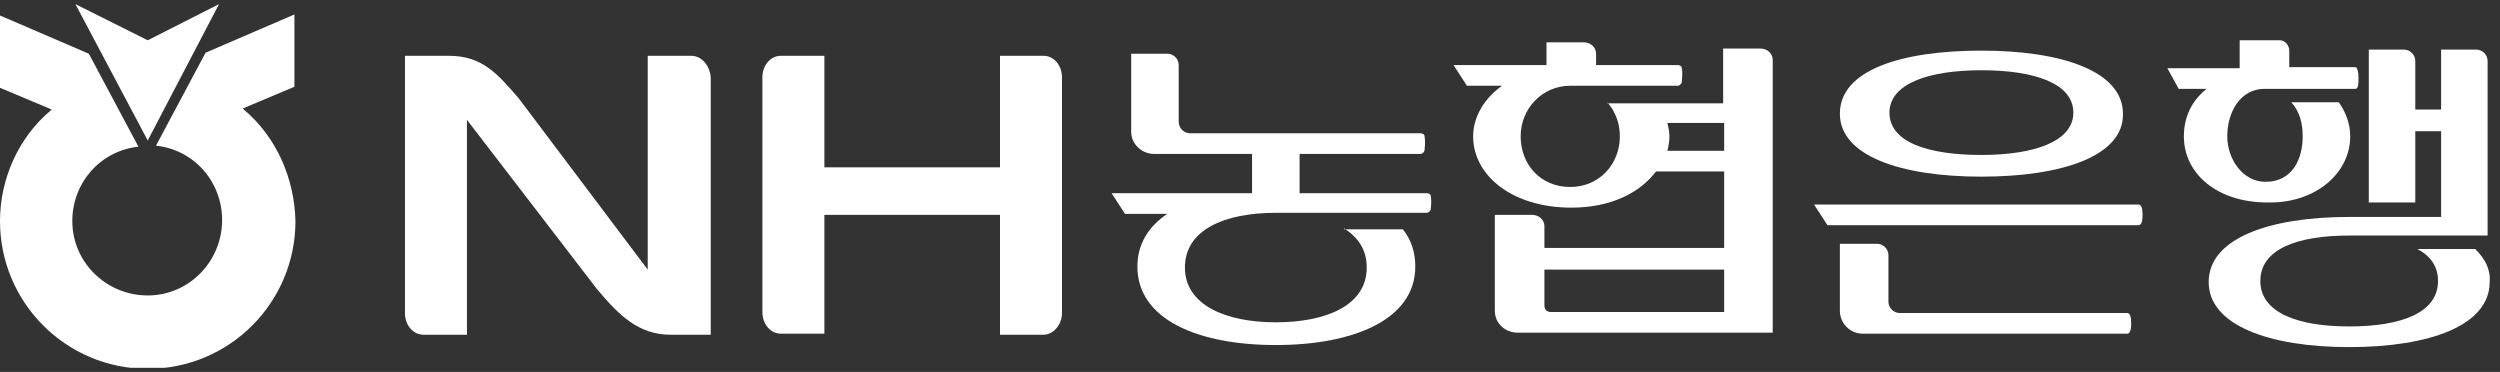 <svg width="242" height="36" viewBox="0 0 242 36" fill="none" xmlns="http://www.w3.org/2000/svg">
<rect x="0" y="0" width="242" height="36" fill="#333333" stroke="none"/>
<g clip-path="url(#clip0_1_3343)">
<path d="M21.2 0.4L14.3 3.9L7.3 0.4L14.3 13.6L21.2 0.4Z" fill="white"/>
<path d="M227.5 13.2C227.5 12 227.1 10.9 226.4 9.9H221.8C222.6 10.8 222.9 11.9 222.9 13.2C222.9 15.4 221.9 17.6 219.3 17.6C217.1 17.6 215.6 15.4 215.6 13.2C215.6 10.8 216.9 8.6 219.2 8.6H228C228.3 8.6 228.3 8.1 228.3 7.5C228.3 7 228.2 6.5 228 6.5H221.6V4.9C221.6 4.4 221.2 3.9 220.7 3.9H216.8V6.6H209.8L210.9 8.6H213.6C212.1 9.8 211.4 11.4 211.4 13.2C211.4 16.8 214.6 19.6 219.5 19.6C224.1 19.7 227.5 16.8 227.5 13.2Z" fill="white"/>
<path d="M207 21.8H176.9L175.6 19.8H207C207.3 19.8 207.4 20.2 207.4 20.8C207.4 21.4 207.3 21.8 207 21.8ZM191.8 17.1C184 17.1 178.1 15.1 178.1 11C178.1 6.8 184 4.9 191.8 4.9C199.6 4.9 205.5 6.9 205.5 11C205.6 15.1 199.6 17.1 191.8 17.1ZM205.9 32.3H180.3C179.1 32.3 178.1 31.3 178.1 30.1V23.6H181.7C182.3 23.6 182.8 24.1 182.8 24.7V29.2C182.8 29.8 183.3 30.3 183.9 30.3H205.9C206.2 30.3 206.3 30.7 206.3 31.3C206.3 31.9 206.2 32.3 205.9 32.3ZM191.8 6.8C186.7 6.8 182.9 8.1 182.9 10.9C182.9 13.8 186.7 15 191.8 15C196.9 15 200.7 13.7 200.7 10.9C200.7 8.1 197 6.8 191.8 6.8Z" fill="white"/>
<path d="M239.6 24.1H234C235.3 24.8 236 25.8 236 27.2C236 30.3 232.4 31.6 227.4 31.6C222.5 31.6 218.8 30.3 218.8 27.2C218.8 24.1 222.4 22.8 227.4 22.8H236.3H240.8V21V5.9C240.8 5.3 240.3 4.8 239.7 4.8H236.3V10.6H233.8V5.9C233.8 5.3 233.3 4.8 232.7 4.8H229.3V19.6H233.8V12.7H236.3V21H227.4C219.6 21 213.8 23.1 213.8 27.3C213.8 31.5 219.7 33.6 227.4 33.6C235.2 33.6 241 31.5 241 27.3C241.1 26 240.5 25 239.6 24.1Z" fill="white"/>
<path d="M130.1 22.1C131.5 23 132.3 24.2 132.3 25.9C132.3 29.6 128.3 31.2 123.5 31.2C118.6 31.2 114.7 29.5 114.7 25.9C114.7 22.2 118.6 20.6 123.5 20.6H123.4H138.1C138.3 20.6 138.5 20.4 138.5 20.2C138.5 20.1 138.6 19.5 138.5 19C138.5 18.8 138.3 18.7 138.1 18.7H125.8V14.9H137.5C137.7 14.9 137.9 14.7 137.9 14.5C137.9 14.4 138 13.8 137.9 13.2C137.9 13 137.7 12.9 137.5 12.9H115.2C114.6 12.9 114.1 12.4 114.1 11.8V6.3C114.1 5.7 113.6 5.2 113 5.2H109.5V12.8C109.5 13.9 110.5 14.9 111.7 14.9H121.2V18.7H107.6L108.9 20.7H113C111.2 21.9 110.1 23.6 110.1 25.8C110.1 31 116.1 33.4 123.5 33.4C130.9 33.4 137 31 137 25.8C137 24.4 136.6 23.2 135.8 22.2H130.1V22.1Z" fill="white"/>
<path d="M155.6 9.9C155.8 10.2 156.1 10.5 156.2 10.8C156.6 11.5 156.8 12.3 156.8 13.2C156.8 15.9 154.8 18.1 152 18.1C149.1 18.1 147.2 15.9 147.2 13.2C147.2 10.5 149.3 8.3 152 8.3H162.4C162.6 8.3 162.8 8.1 162.8 7.9C162.8 7.8 162.9 7.1 162.8 6.6C162.8 6.4 162.6 6.3 162.4 6.3H154.5V5.2C154.5 4.6 154 4.1 153.3 4.1H149.7V6.3H140.7C140.9 6.6 142 8.3 142 8.3H145.4C143.7 9.5 142.6 11.3 142.6 13.2C142.6 17 146.4 20.1 152.1 20.1C155.9 20.1 158.7 18.7 160.3 16.6H166.9V24H149.5V21.9C149.5 21.3 149 20.8 148.3 20.8H144.7V30.1C144.7 31.3 145.7 32.2 146.9 32.2H171.6V5.8C171.6 5.2 171.1 4.7 170.4 4.7H166.8V10H155.6V9.9ZM166.9 30.2H150.1C149.7 30.2 149.5 29.9 149.5 29.6V26.1H166.9V30.2ZM166.9 14.6H161.4C161.5 14.2 161.6 13.7 161.6 13.2C161.6 12.8 161.5 12.3 161.4 11.9H166.9V14.6Z" fill="white"/>
<path d="M101 5.4H96.8V16.2H79.8V5.4H75.6C74.6 5.4 73.8 6.3 73.8 7.5V30.2C73.8 31.4 74.6 32.3 75.6 32.3H79.8V20.8H96.8V32.4H101C102 32.4 102.8 31.4 102.8 30.3V7.5C102.8 6.3 102 5.4 101 5.4Z" fill="white"/>
<path d="M66.9 5.4H62.7V26.1L50.2 9.5C48.1 7.1 46.7 5.4 43.4 5.4H39.2V30.3C39.2 31.5 40 32.4 41 32.4H45.2V11.6L57.8 28C59.9 30.5 61.8 32.4 64.9 32.4H68.8V7.5C68.7 6.3 67.9 5.4 66.9 5.4Z" fill="white"/>
<path d="M23.6 10.6L23.5 10.5L28.5 8.4V1.4L19.9 5.1C19.9 5.1 15.2 13.9 15.1 14.1C18.8 14.5 21.5 17.6 21.5 21.3C21.5 25.3 18.3 28.6 14.3 28.6C10.3 28.6 7 25.4 7 21.4C7 17.7 9.7 14.6 13.4 14.2C13.3 14 8.6 5.2 8.6 5.2L0 1.5V8.5L5 10.6L4.9 10.7C1.8 13.3 0 17.3 0 21.4C0 29.3 6.4 35.7 14.3 35.7C22.2 35.7 28.6 29.3 28.6 21.4C28.5 17.3 26.8 13.3 23.6 10.6Z" fill="white"/>
</g>
<defs>
<clipPath id="clip0_1_3343">
<rect width="241.1" height="35.2" fill="white" transform="translate(0 0.4)"/>
</clipPath>
</defs>
</svg>
